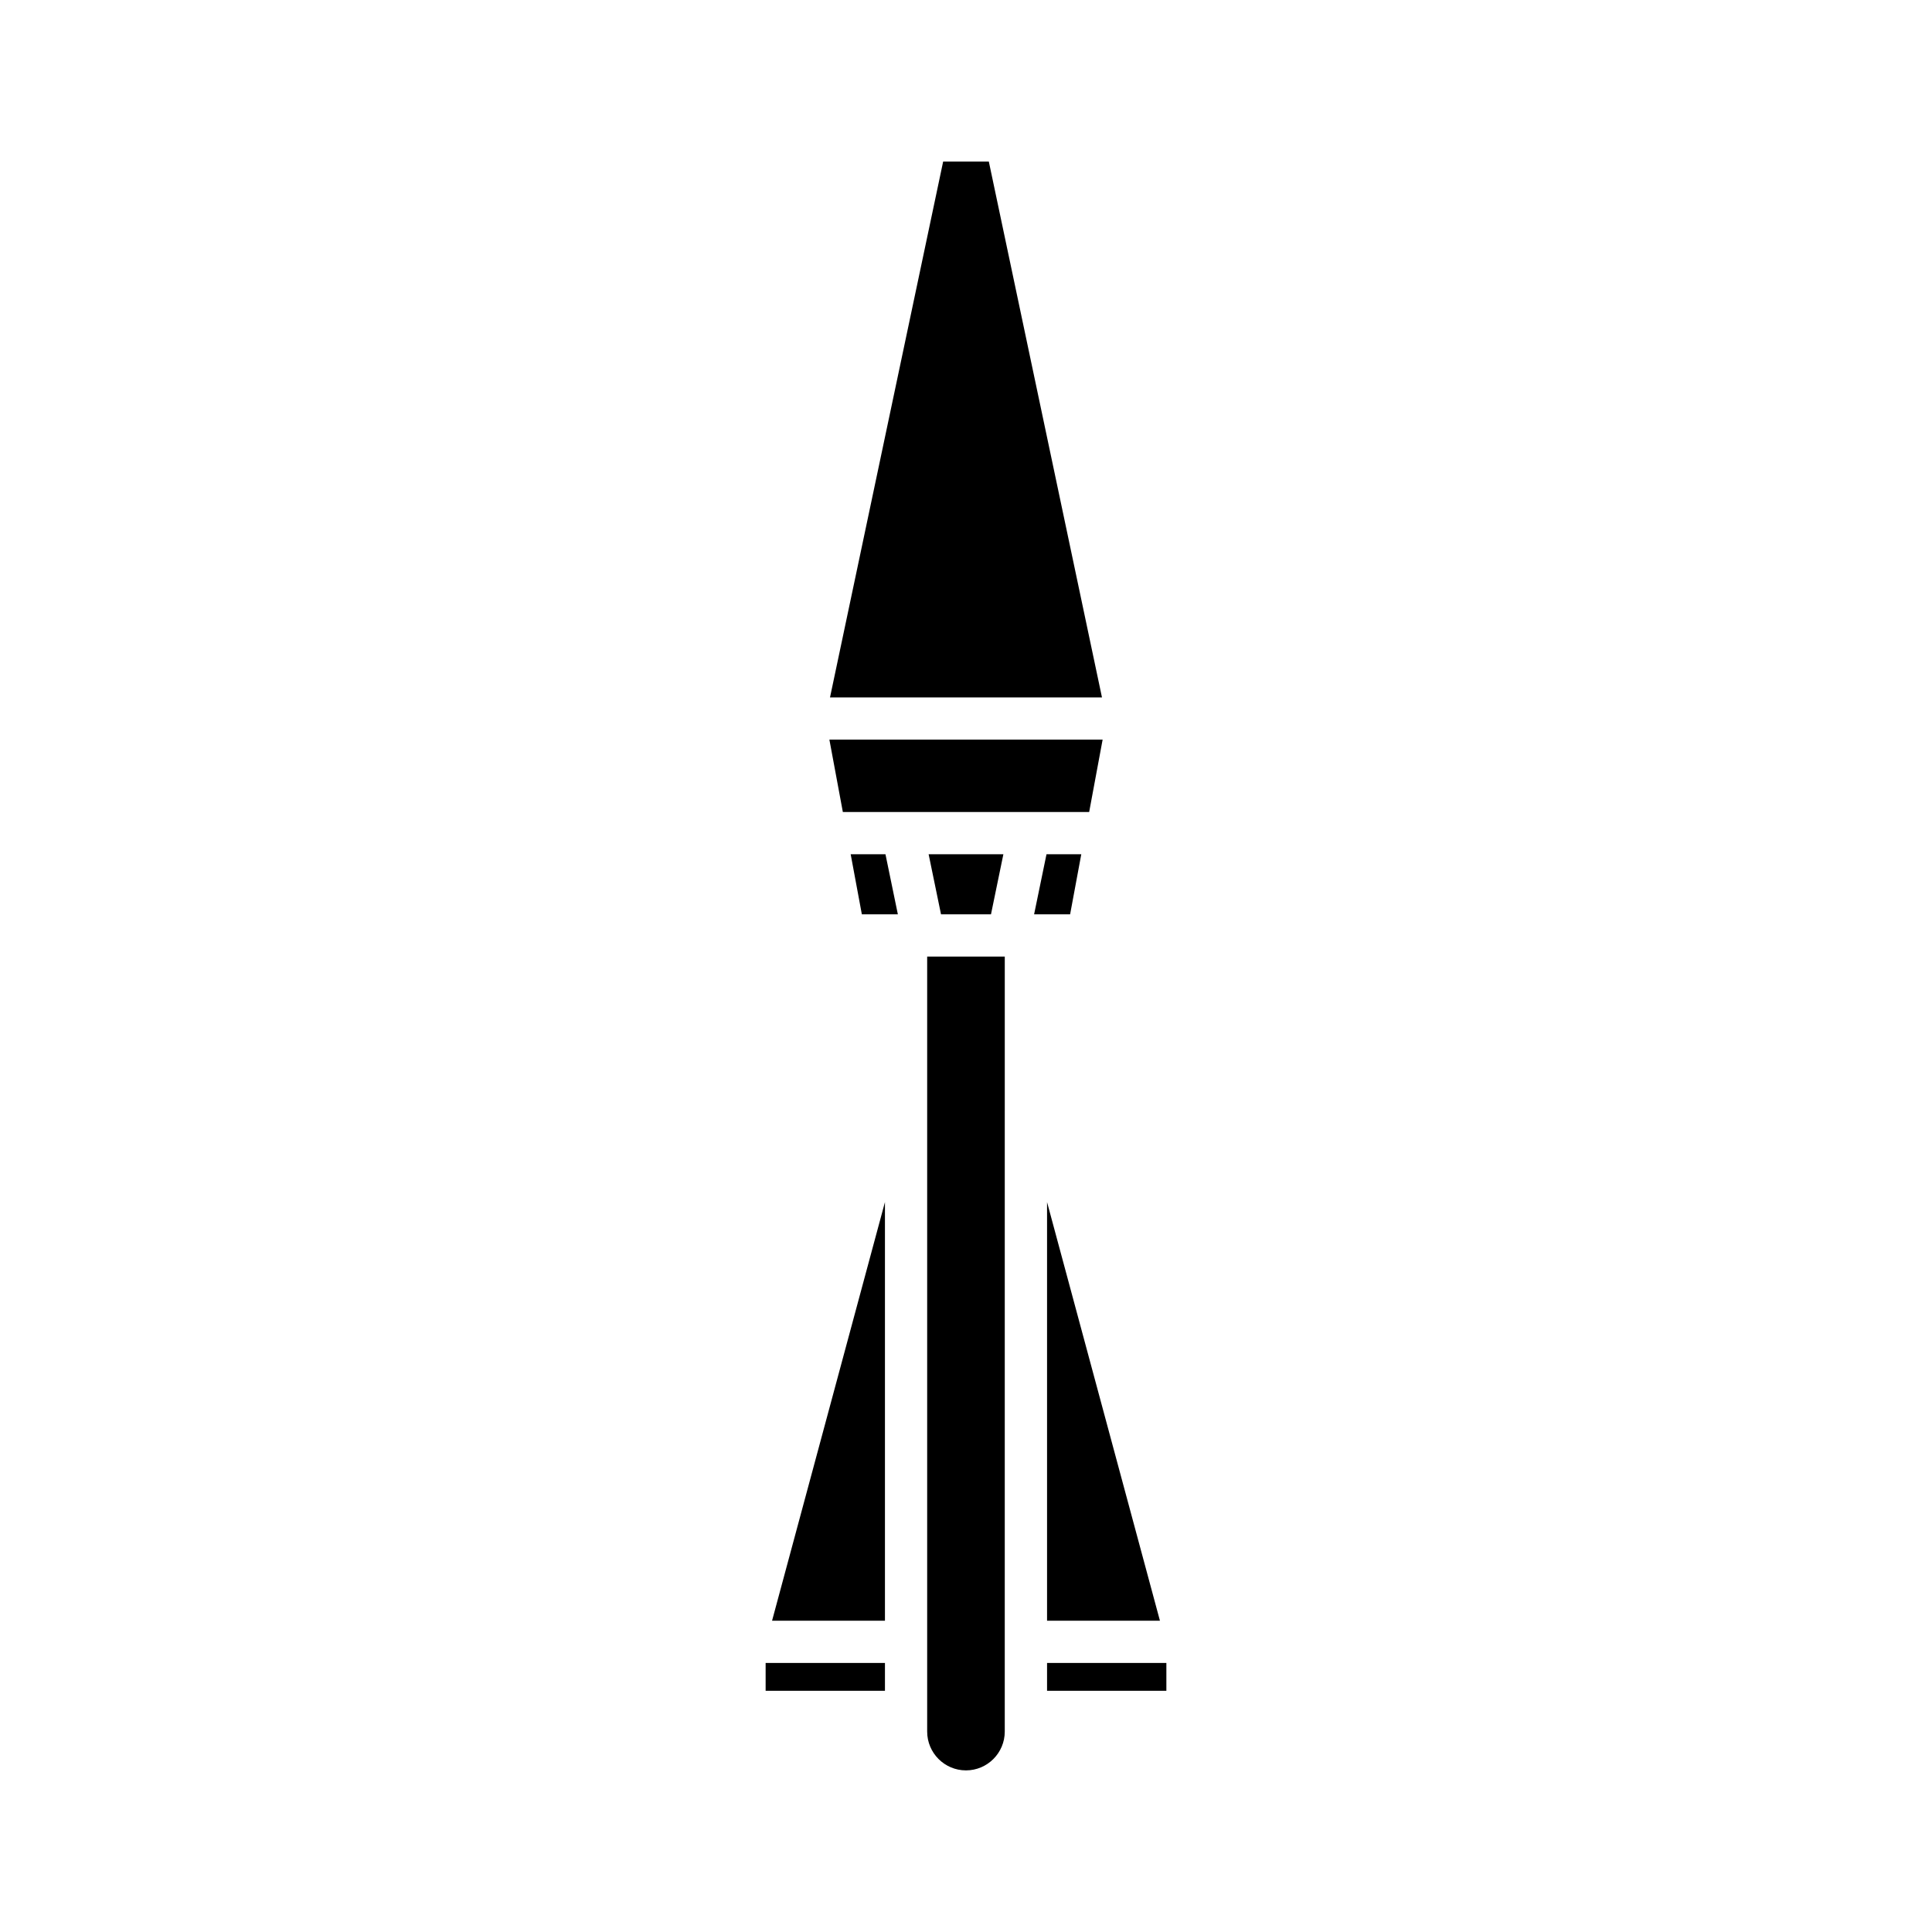 <?xml version="1.0" encoding="UTF-8"?>
<!-- Uploaded to: SVG Repo, www.svgrepo.com, Generator: SVG Repo Mixer Tools -->
<svg fill="#000000" width="800px" height="800px" version="1.1" viewBox="144 144 512 512" xmlns="http://www.w3.org/2000/svg">
 <g>
  <path d="m389.71 602.89c0 5.668 4.613 10.281 10.281 10.281 5.668 0 10.281-4.613 10.281-10.281l0.004-205.39h-20.566z"/>
  <path d="m406.62 386.31 3.285-15.922h-19.809l3.285 15.922z"/>
  <path d="m421.48 584.7h31.621v7.375h-31.621z"/>
  <path d="m421.48 573.5h29.914l-29.914-110.93z"/>
  <path d="m430.55 370.39h-9.219l-3.285 15.922h9.543z"/>
  <path d="m406.05 186.82h-12.105l-29.984 142h72.074z"/>
  <path d="m432.64 359.19 3.566-19.18h-72.41l3.566 19.18z"/>
  <path d="m369.44 370.39 2.961 15.922h9.543l-3.285-15.922z"/>
  <path d="m378.52 573.5v-110.93l-29.914 110.93z"/>
  <path d="m346.9 584.7h31.621v7.375h-31.621z"/>
 </g>
</svg>